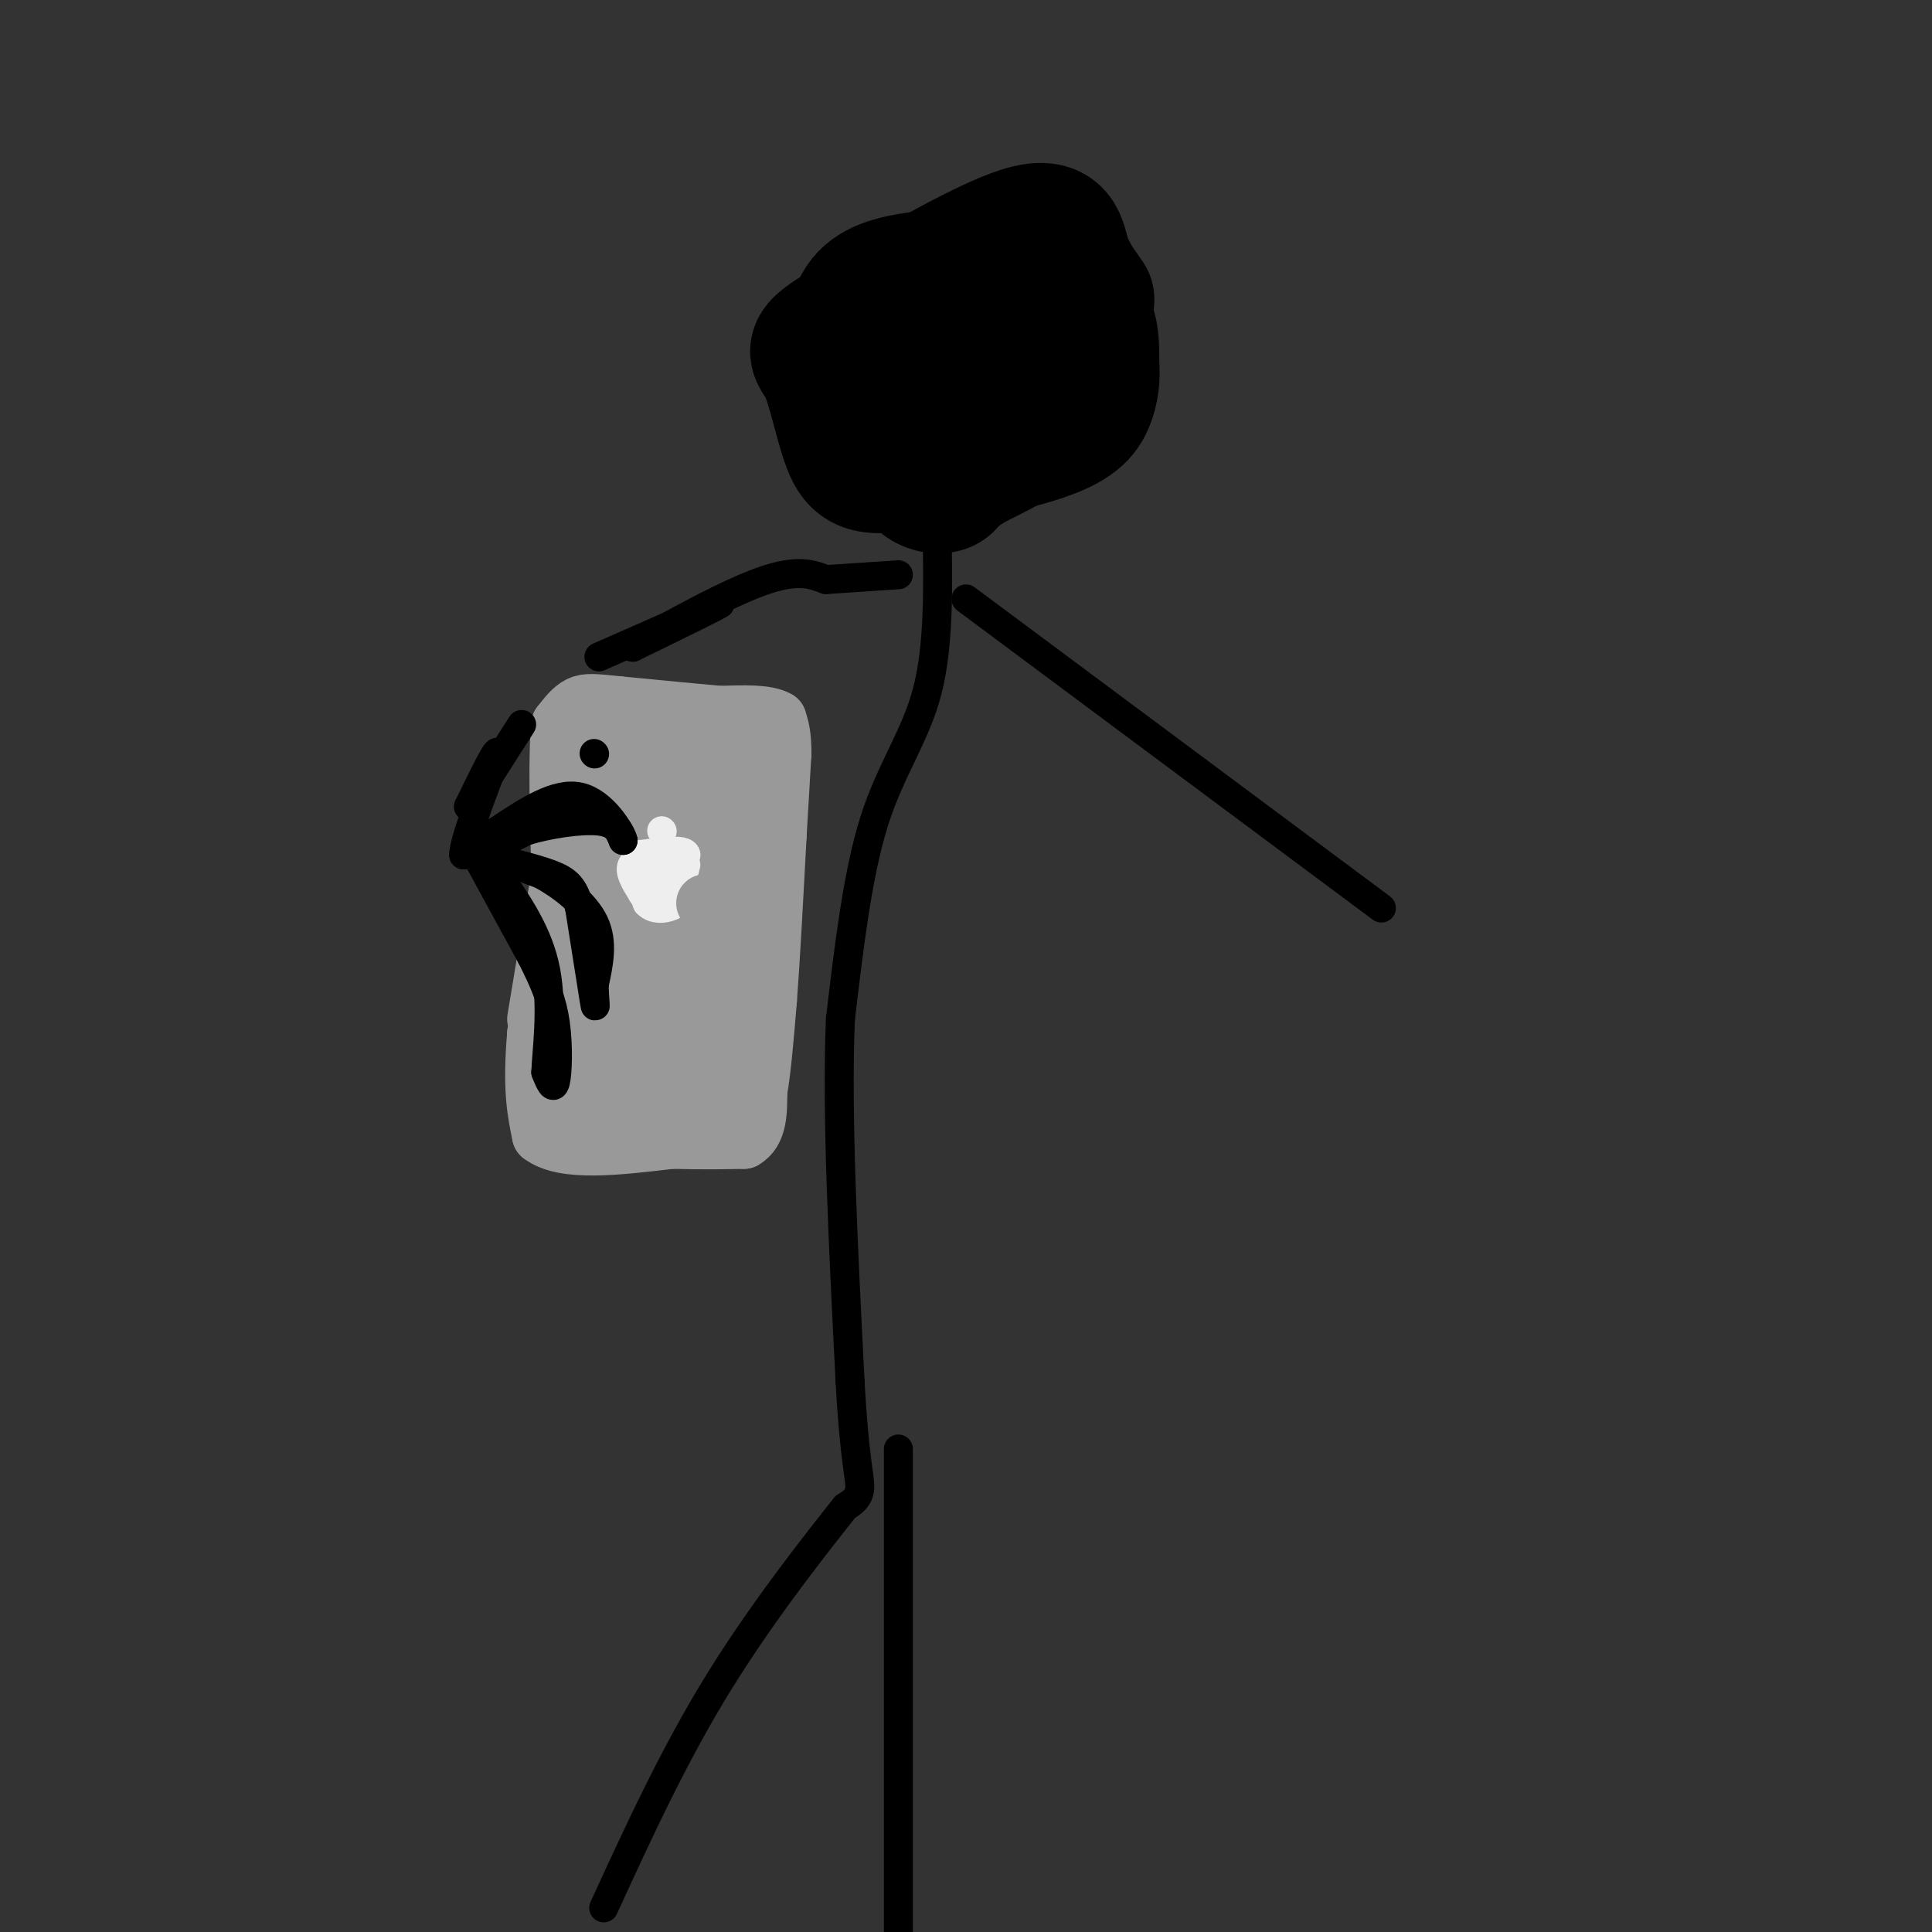 <svg viewBox='0 0 400 400' version='1.1' xmlns='http://www.w3.org/2000/svg' xmlns:xlink='http://www.w3.org/1999/xlink'><rect x="0" y="0" width="400" height="400" fill="#333333" stroke="none"/><g fill='none' stroke='#999999' stroke-width='12' stroke-linecap='round' stroke-linejoin='round'><path d='M120,147c0.500,10.833 1.000,21.667 0,29c-1.000,7.333 -3.500,11.167 -6,15'/><path d='M114,191c-1.167,8.000 -1.083,20.500 -1,33'/><path d='M113,224c0.667,-4.000 2.833,-30.500 5,-57'/><path d='M118,167c0.778,-13.889 0.222,-20.111 0,-19c-0.222,1.111 -0.111,9.556 0,18'/><path d='M118,166c-1.167,11.000 -4.083,29.500 -7,48'/><path d='M111,214c-1.000,11.500 0.000,16.250 1,21'/><path d='M112,235c4.667,3.667 15.833,2.333 27,1'/><path d='M139,236c7.000,0.167 11.000,0.083 15,0'/><path d='M154,236c3.000,-1.667 3.000,-5.833 3,-10'/><path d='M157,226c0.833,-4.833 1.417,-11.917 2,-19'/><path d='M159,207c0.667,-8.833 1.333,-21.417 2,-34'/><path d='M161,173c0.500,-8.500 0.750,-12.750 1,-17'/><path d='M162,156c0.000,-4.000 -0.500,-5.500 -1,-7'/><path d='M161,149c-2.167,-1.333 -7.083,-1.167 -12,-1'/><path d='M149,148c-5.500,-0.500 -13.250,-1.250 -21,-2'/><path d='M128,146c-4.867,-0.489 -6.533,-0.711 -8,0c-1.467,0.711 -2.733,2.356 -4,4'/><path d='M116,150c-0.667,5.833 -0.333,18.417 0,31'/><path d='M116,181c-0.500,12.000 -1.750,26.500 -3,41'/><path d='M113,222c-0.777,6.901 -1.219,3.654 0,4c1.219,0.346 4.097,4.285 11,6c6.903,1.715 17.829,1.204 23,0c5.171,-1.204 4.585,-3.102 4,-5'/><path d='M151,227c1.833,-10.167 4.417,-33.083 7,-56'/><path d='M158,171c1.262,-11.155 0.917,-11.042 -3,-12c-3.917,-0.958 -11.405,-2.988 -16,-3c-4.595,-0.012 -6.298,1.994 -8,4'/><path d='M131,160c-2.833,10.500 -5.917,34.750 -9,59'/><path d='M122,219c-0.139,11.392 4.014,10.373 9,9c4.986,-1.373 10.804,-3.100 14,-6c3.196,-2.900 3.770,-6.971 4,-15c0.230,-8.029 0.115,-20.014 0,-32'/><path d='M149,175c0.247,-5.682 0.866,-3.887 0,-3c-0.866,0.887 -3.216,0.868 -5,1c-1.784,0.132 -3.000,0.417 -6,10c-3.000,9.583 -7.784,28.466 -9,36c-1.216,7.534 1.134,3.721 4,0c2.866,-3.721 6.247,-7.349 9,-13c2.753,-5.651 4.876,-13.326 7,-21'/><path d='M149,185c0.120,-7.104 -3.081,-14.365 -5,-18c-1.919,-3.635 -2.556,-3.644 -3,4c-0.444,7.644 -0.697,22.943 0,29c0.697,6.057 2.342,2.874 3,0c0.658,-2.874 0.329,-5.437 0,-8'/><path d='M144,192c0.861,-6.674 3.012,-19.360 2,-24c-1.012,-4.640 -5.189,-1.233 -7,0c-1.811,1.233 -1.257,0.294 -2,4c-0.743,3.706 -2.784,12.059 -1,13c1.784,0.941 7.392,-5.529 13,-12'/><path d='M149,173c3.622,-3.244 6.178,-5.356 5,-7c-1.178,-1.644 -6.089,-2.822 -11,-4'/><path d='M143,162c-5.036,-0.381 -12.125,0.667 -15,-2c-2.875,-2.667 -1.536,-9.048 0,-9c1.536,0.048 3.268,6.524 5,13'/><path d='M133,164c-1.044,-0.733 -6.156,-9.067 -9,-11c-2.844,-1.933 -3.422,2.533 -4,7'/><path d='M120,160c-2.167,9.667 -5.583,30.333 -9,51'/></g>
<g fill='none' stroke='#000000' stroke-width='6' stroke-linecap='round' stroke-linejoin='round'><path d='M123,156c0.000,0.000 0.100,0.100 0.1,0.1'/></g>
<g fill='none' stroke='#eeeeee' stroke-width='6' stroke-linecap='round' stroke-linejoin='round'><path d='M139,178c0.000,0.000 -8.000,1.000 -8,1'/><path d='M131,179c-1.000,1.167 0.500,3.583 2,6'/><path d='M133,185c1.833,-0.333 5.417,-4.167 9,-8'/><path d='M142,177c-0.167,-1.333 -5.083,-0.667 -10,0'/><path d='M132,177c-1.333,1.667 0.333,5.833 2,10'/><path d='M134,187c1.600,1.733 4.600,1.067 6,0c1.400,-1.067 1.200,-2.533 1,-4'/><path d='M141,183c0.333,-1.333 0.667,-2.667 1,-4'/><path d='M137,172c0.000,0.000 0.100,0.100 0.1,0.1'/></g>
<g fill='none' stroke='#999999' stroke-width='12' stroke-linecap='round' stroke-linejoin='round'><path d='M146,187c0.000,0.000 0.100,0.100 0.1,0.1'/></g>
<g fill='none' stroke='#000000' stroke-width='6' stroke-linecap='round' stroke-linejoin='round'><path d='M101,177c0.000,0.000 11.000,4.000 11,4'/><path d='M112,181c4.156,2.267 9.044,5.933 11,10c1.956,4.067 0.978,8.533 0,13'/><path d='M123,204c0.133,3.533 0.467,5.867 0,3c-0.467,-2.867 -1.733,-10.933 -3,-19'/><path d='M120,188c-1.133,-4.333 -2.467,-5.667 -6,-7c-3.533,-1.333 -9.267,-2.667 -15,-4'/><path d='M99,177c-2.667,-0.833 -1.833,-0.917 -1,-1'/><path d='M98,176c0.000,0.000 12.000,22.000 12,22'/><path d='M110,198c2.964,5.833 4.375,9.417 5,14c0.625,4.583 0.464,10.167 0,12c-0.464,1.833 -1.232,-0.083 -2,-2'/><path d='M113,222c0.133,-4.089 1.467,-13.311 0,-21c-1.467,-7.689 -5.733,-13.844 -10,-20'/><path d='M103,181c-2.333,-4.000 -3.167,-4.000 -4,-4'/><path d='M99,177c0.000,0.000 10.000,-5.000 10,-5'/><path d='M109,172c4.667,-1.400 11.333,-2.400 15,-2c3.667,0.400 4.333,2.200 5,4'/><path d='M129,174c-0.467,-1.689 -4.133,-7.911 -9,-9c-4.867,-1.089 -10.933,2.956 -17,7'/><path d='M103,172c-4.000,2.000 -5.500,3.500 -7,5'/><path d='M96,177c0.000,-2.667 3.500,-11.833 7,-21'/><path d='M103,156c0.167,-1.667 -2.917,4.667 -6,11'/><path d='M97,167c0.833,-1.000 5.917,-9.000 11,-17'/><path d='M124,136c0.000,0.000 25.000,-11.000 25,-11'/><path d='M149,125c1.167,-0.333 -8.417,4.333 -18,9'/><path d='M131,134c2.089,-1.444 16.311,-9.556 25,-13c8.689,-3.444 11.844,-2.222 15,-1'/><path d='M171,120c5.000,-0.333 10.000,-0.667 15,-1'/><path d='M194,109c0.222,12.267 0.444,24.533 -2,34c-2.444,9.467 -7.556,16.133 -11,27c-3.444,10.867 -5.222,25.933 -7,41'/><path d='M174,211c-0.833,19.333 0.583,47.167 2,75'/><path d='M176,286c0.889,16.378 2.111,19.822 2,22c-0.111,2.178 -1.556,3.089 -3,4'/><path d='M175,312c-5.178,6.533 -16.622,20.867 -26,36c-9.378,15.133 -16.689,31.067 -24,47'/><path d='M186,300c0.000,0.000 0.000,107.000 0,107'/><path d='M200,124c0.000,0.000 86.000,64.000 86,64'/></g>
<g fill='none' stroke='#000000' stroke-width='28' stroke-linecap='round' stroke-linejoin='round'><path d='M196,96c0.363,1.607 0.727,3.215 0,4c-0.727,0.785 -2.544,0.749 -4,0c-1.456,-0.749 -2.550,-2.209 -4,-6c-1.450,-3.791 -3.255,-9.913 -2,-15c1.255,-5.087 5.569,-9.139 11,-11c5.431,-1.861 11.980,-1.532 15,2c3.020,3.532 2.510,10.266 2,17'/><path d='M214,87c-2.345,4.374 -9.208,6.808 -13,9c-3.792,2.192 -4.512,4.141 -8,1c-3.488,-3.141 -9.744,-11.373 -13,-18c-3.256,-6.627 -3.513,-11.649 -2,-15c1.513,-3.351 4.797,-5.032 11,-6c6.203,-0.968 15.324,-1.222 22,0c6.676,1.222 10.907,3.921 13,7c2.093,3.079 2.046,6.540 2,10'/><path d='M226,75c0.278,3.031 -0.027,5.610 -1,8c-0.973,2.390 -2.615,4.593 -10,7c-7.385,2.407 -20.515,5.020 -28,6c-7.485,0.980 -9.326,0.328 -11,-4c-1.674,-4.328 -3.181,-12.331 -5,-16c-1.819,-3.669 -3.952,-3.004 4,-8c7.952,-4.996 25.987,-15.653 35,-19c9.013,-3.347 9.004,0.615 10,4c0.996,3.385 2.998,6.192 5,9'/></g>
</svg>